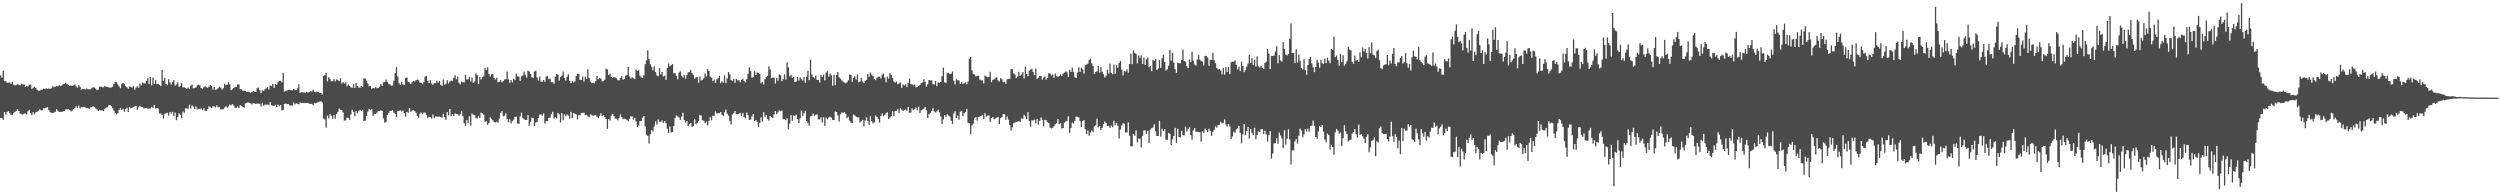 <?xml version="1.0" encoding="UTF-8"?>
<svg xmlns="http://www.w3.org/2000/svg" width="1920" height="150">
  <path d="M0 57.947h1v32.534H0zM1 59.683h1v30.868H1zM2 54.290h1v37.756H2zM3 62.257h1v23.752H3zM4 62.439h1v25.531H4zM5 63.616h1v22.346H5zM6 63.454h1v21.896H6zM7 63.269h1v23.629H7zM8 64.393h1v23.762H8zM9 62.860h1v25.462H9zM10 65.038h1v21.624H10zM11 65.649h1v20.258H11zM12 65.152h1v19.866H12zM13 64.683h1v19.149H13zM14 65.124h1v20.122H14zM15 65.410h1v21.882H15zM16 64.292h1v23.174H16zM17 64.818h1v23.256H17zM18 64.869h1v22.418H18zM19 66.710h1v20.400H19zM20 66.124h1v21.723H20zM21 66.410h1v19.049H21zM22 65.043h1v19.405H22zM23 64.990h1v21.874H23zM24 68.264h1v20.216H24zM25 67.317h1v18.873H25zM26 66.663h1v21.202H26zM27 67.481h1v18.837H27zM28 68.969h1v16.883H28zM29 69.612h1v15.360H29zM30 69.618h1v14.394H30zM31 68.846h1v16.023H31zM32 68.856h1v15.749H32zM33 68.090h1v15.209H33zM34 68.386h1v14.755H34zM35 67.822h1v14.887H35zM36 68.361h1v14.029H36zM37 67.901h1v16.675H37zM38 68.240h1v17.923H38zM39 67.826h1v18.778H39zM40 66.244h1v20.569H40zM41 66.984h1v19.460H41zM42 66.522h1v19.265H42zM43 66.162h1v17.641H43zM44 66.330h1v18.854H44zM45 65.508h1v20.424H45zM46 65.945h1v19.986H46zM47 65.587h1v20.357H47zM48 64.587h1v20.849H48zM49 64.245h1v21.009H49zM50 63.559h1v20.512H50zM51 64.578h1v19.363H51zM52 65.351h1v18.337H52zM53 65.974h1v18.348H53zM54 65.693h1v19.875H54zM55 66.051h1v18.831H55zM56 65.592h1v18.144H56zM57 64.879h1v18.262H57zM58 66.280h1v15.299H58zM59 67.422h1v15.410H59zM60 65.320h1v15.820H60zM61 66.718h1v16.513H61zM62 68.890h1v13.382H62zM63 68.188h1v14.219H63zM64 68.290h1v13.752H64zM65 68.748h1v13.859H65zM66 67.862h1v15.119H66zM67 68.590h1v14.322H67zM68 68.555h1v15.154H68zM69 68.658h1v13.872H69zM70 67.777h1v14.395H70zM71 66.875h1v14.711H71zM72 67.330h1v14.879H72zM73 68.104h1v15.149H73zM74 69.254h1v14.793H74zM75 68.760h1v16.514H75zM76 66.570h1v17.803H76zM77 66.424h1v18.404H77zM78 67.023h1v17.659H78zM79 66.953h1v18.333H79zM80 65.905h1v17.688H80zM81 66.697h1v16.050H81zM82 66.724h1v15.613H82zM83 67.020h1v13.980H83zM84 67.401h1v13.230H84zM85 67.118h1v14.422H85zM86 66.606h1v16.580H86zM87 64.517h1v20.481H87zM88 62.897h1v23.932H88zM89 63.048h1v24.679H89zM90 64.896h1v22.106H90zM91 66.330h1v18.162H91zM92 67.805h1v14.936H92zM93 64.588h1v19.859H93zM94 63.745h1v19.723H94zM95 64.709h1v21.096H95zM96 66.192h1v17.509H96zM97 67.081h1v15.625H97zM98 68.124h1v17.873H98zM99 66.378h1v15.797H99zM100 66.862h1v16.297H100zM101 67.304h1v15.367H101zM102 66.103h1v15.965H102zM103 68.812h1v12.978H103zM104 67.388h1v13.893H104zM105 66.197h1v18.197H105zM106 67.386h1v15.038H106zM107 64.159h1v17.090H107zM108 65.534h1v16.801H108zM109 63.321h1v18.893H109zM110 64.057h1v19.424H110zM111 64.089h1v19.029H111zM112 62.153h1v20.858H112zM113 60.073h1v23.394H113zM114 64.598h1v18.851H114zM115 59.149h1v24.116H115zM116 65.604h1v16.430H116zM117 59.595h1v23.397H117zM118 64.469h1v16.121H118zM119 61.666h1v21.762H119zM120 64.638h1v18.398H120zM121 64.493h1v18.906H121zM122 65.137h1v21.986H122zM123 66.068h1v21.018H123zM124 53.636h1v34.655H124zM125 62.057h1v28.911H125zM126 59.798h1v27.613H126zM127 64.529h1v22.347H127zM128 65.413h1v21.214H128zM129 60.864h1v28.045H129zM130 63.295h1v22.723H130zM131 64.955h1v22.282H131zM132 62.956h1v22.883H132zM133 61.600h1v27.586H133zM134 65.754h1v20.792H134zM135 64.813h1v27.494H135zM136 63.206h1v26.658H136zM137 66.665h1v20.346H137zM138 65.972h1v22.133H138zM139 63.883h1v26.926H139zM140 67.059h1v18.488H140zM141 67.053h1v19.555H141zM142 67.509h1v15.716H142zM143 68.202h1v15.048H143zM144 67.309h1v16.134H144zM145 68.226h1v12.218H145zM146 65.841h1v17.505H146zM147 64.889h1v16.021H147zM148 67.870h1v14.076H148zM149 67.653h1v16.006H149zM150 67.130h1v14.587H150zM151 65.659h1v18.487H151zM152 65.022h1v18.507H152zM153 65.520h1v18.332H153zM154 67.616h1v15.656H154zM155 68.236h1v16.442H155zM156 66.974h1v16.209H156zM157 66.136h1v18.843H157zM158 67.036h1v18.127H158zM159 67.408h1v16.397H159zM160 66.503h1v15.106H160zM161 65.291h1v17.039H161zM162 65.963h1v17.033H162zM163 68.788h1v12.939H163zM164 66.823h1v14.795H164zM165 68.954h1v13.513H165zM166 68.641h1v12.232H166zM167 67.760h1v14.683H167zM168 66.723h1v15.516H168zM169 67.261h1v16.712H169zM170 68.769h1v15.234H170zM171 67.774h1v16.153H171zM172 64.342h1v18.273H172zM173 65.500h1v16.185H173zM174 64.922h1v17.699H174zM175 63.165h1v18.575H175zM176 64.941h1v15.267H176zM177 69.257h1v11.675H177zM178 68.586h1v11.343H178zM179 67.593h1v13.523H179zM180 66.762h1v15.987H180zM181 66.668h1v16.228H181zM182 64.888h1v16.876H182zM183 64.839h1v18.096H183zM184 68.396h1v12.347H184zM185 68.594h1v12.738H185zM186 69.630h1v12.552H186zM187 69.686h1v12.898H187zM188 69.926h1v9.541H188zM189 70.549h1v8.516H189zM190 70.337h1v8.170H190zM191 70.797h1v8.255H191zM192 71.181h1v8.209H192zM193 70.726h1v9.561H193zM194 69.878h1v9.312H194zM195 70.401h1v9.071H195zM196 70.661h1v9.184H196zM197 67.811h1v11.680H197zM198 67.208h1v12.297H198zM199 69.201h1v10.495H199zM200 71.583h1v10.180H200zM201 69.383h1v9.592H201zM202 69.933h1v11.379H202zM203 68.560h1v11.698H203zM204 67.732h1v12.640H204zM205 66.979h1v13.283H205zM206 68.758h1v11.919H206zM207 65.668h1v12.765H207zM208 66.170h1v14.585H208zM209 64.525h1v16.650H209zM210 67.486h1v13.934H210zM211 64.503h1v15.956H211zM212 65.095h1v17.137H212zM213 63.104h1v17.198H213zM214 62.021h1v19.607H214zM215 62.061h1v18.480H215zM216 63.277h1v21.550H216zM217 55.912h1v28.518H217zM218 70.357h1v9.498H218zM219 69.848h1v9.551H219zM220 69.453h1v10.605H220zM221 69.099h1v10.787H221zM222 69.142h1v11.837H222zM223 69.270h1v11.859H223zM224 69.333h1v11.699H224zM225 68.348h1v10.334H225zM226 68.922h1v11.278H226zM227 69.164h1v10.114H227zM228 67.840h1v11.944H228zM229 64.720h1v15.383H229zM230 71.269h1v7.414H230zM231 70.744h1v8.365H231zM232 70.899h1v8.033H232zM233 71.024h1v8.277H233zM234 71.291h1v7.749H234zM235 70.482h1v8.561H235zM236 71.149h1v7.908H236zM237 70.740h1v8.915H237zM238 70.049h1v9.752H238zM239 70.289h1v9.411H239zM240 68.866h1v11.925H240zM241 70.532h1v8.571H241zM242 70.863h1v8.481H242zM243 70.387h1v8.499H243zM244 70.682h1v7.607H244zM245 71.387h1v6.614H245zM246 71.457h1v6.245H246zM247 72.561h1v6.099H247zM248 58.406h1v32.570H248zM249 57.706h1v34.120H249zM250 55.895h1v42.091H250zM251 62.490h1v26.326H251zM252 59.322h1v31.599H252zM253 60.768h1v26.825H253zM254 62.343h1v26.621H254zM255 62.382h1v28.863H255zM256 60.780h1v27.594H256zM257 62.526h1v28.619H257zM258 60.959h1v26.581H258zM259 61.549h1v24.439H259zM260 62.378h1v21.027H260zM261 60.149h1v24.195H261zM262 64.154h1v20.329H262zM263 63.053h1v23.395H263zM264 64.094h1v28.593H264zM265 63.241h1v29.197H265zM266 66.230h1v24.200H266zM267 64.859h1v25.639H267zM268 65.941h1v26.094H268zM269 67.016h1v20.887H269zM270 67.480h1v16.776H270zM271 64.607h1v21.283H271zM272 67.660h1v21.545H272zM273 63.725h1v21.695H273zM274 66.023h1v21.079H274zM275 67.229h1v18.295H275zM276 67.387h1v17.107H276zM277 66.025h1v19.213H277zM278 66.859h1v17.408H278zM279 60.261h1v32.671H279zM280 60.258h1v32.508H280zM281 61.863h1v27.240H281zM282 64.016h1v21.754H282zM283 66.312h1v17.456H283zM284 66.026h1v18.321H284zM285 68.268h1v15.564H285zM286 67.582h1v21.432H286zM287 67.791h1v19.508H287zM288 66.942h1v20.605H288zM289 67.779h1v18.735H289zM290 67.569h1v17.847H290zM291 66.546h1v18.820H291zM292 64.535h1v20.186H292zM293 65.984h1v19.197H293zM294 63.269h1v27.631H294zM295 62.935h1v31.255H295zM296 61.046h1v32.619H296zM297 62.799h1v25.402H297zM298 64.302h1v22.247H298zM299 64.804h1v20.430H299zM300 65.883h1v19.189H300zM301 65.686h1v18.910H301zM302 61.992h1v24.498H302zM303 56.122h1v31.270H303zM304 51.612h1v38.181H304zM305 58.641h1v26.706H305zM306 63.877h1v21.246H306zM307 65.101h1v19.659H307zM308 62.788h1v22.916H308zM309 64.769h1v20.200H309zM310 65.226h1v21.610H310zM311 59.888h1v29.735H311zM312 59.517h1v26.396H312zM313 62.802h1v23.780H313zM314 63.316h1v19.706H314zM315 64.619h1v21.358H315zM316 63.191h1v21.800H316zM317 62.112h1v22.517H317zM318 62.509h1v22.882H318zM319 61.624h1v24.939H319zM320 61.064h1v27.989H320zM321 61.630h1v28.898H321zM322 63.364h1v24.003H322zM323 63.673h1v22.758H323zM324 64.659h1v23.097H324zM325 63.129h1v23.282H325zM326 58.862h1v27.679H326zM327 58.327h1v29.860H327zM328 62.009h1v28.710H328zM329 63.811h1v25.929H329zM330 61.440h1v28.479H330zM331 64.034h1v27.126H331zM332 65.098h1v22.839H332zM333 63.979h1v26.753H333zM334 63.905h1v25.600H334zM335 61.889h1v27.640H335zM336 63.505h1v26.110H336zM337 62.095h1v27.463H337zM338 65.153h1v24.828H338zM339 65.905h1v24.452H339zM340 61.102h1v26.278H340zM341 65.041h1v24.911H341zM342 64.249h1v27.825H342zM343 61.538h1v24.568H343zM344 64.026h1v24.570H344zM345 62.590h1v21.109H345zM346 61.937h1v27.409H346zM347 62.245h1v25.410H347zM348 59.820h1v29.254H348zM349 57.793h1v29.206H349zM350 60.936h1v26.637H350zM351 58.811h1v29.038H351zM352 63.607h1v25.403H352zM353 64.798h1v22.965H353zM354 62.641h1v22.509H354zM355 63.154h1v26.167H355zM356 63.312h1v31.308H356zM357 57.393h1v39.250H357zM358 61.054h1v30.988H358zM359 60.984h1v33.463H359zM360 59.080h1v30.220H360zM361 62.615h1v33.854H361zM362 59.527h1v27.656H362zM363 63.561h1v24.611H363zM364 62.661h1v25.781H364zM365 56.468h1v34.303H365zM366 57.718h1v33.168H366zM367 64.436h1v24.468H367zM368 59.091h1v31.567H368zM369 61.028h1v25.461H369zM370 59.241h1v27.847H370zM371 58.635h1v29.460H371zM372 52.010h1v41.599H372zM373 53.814h1v39.203H373zM374 51.689h1v44.129H374zM375 56.802h1v37.700H375zM376 58.770h1v31.354H376zM377 57.168h1v34.037H377zM378 56.819h1v35.595H378zM379 59.850h1v33.945H379zM380 61.069h1v32.965H380zM381 59.733h1v33.718H381zM382 63.178h1v31.088H382zM383 62.734h1v28.295H383zM384 61.573h1v25.133H384zM385 63.211h1v22.104H385zM386 62.285h1v27.058H386zM387 61.026h1v27.832H387zM388 60.833h1v26.199H388zM389 54.929h1v36.512H389zM390 60.969h1v33.011H390zM391 63.592h1v28.034H391zM392 61.508h1v33.279H392zM393 63.300h1v29.731H393zM394 60.537h1v31.361H394zM395 61.553h1v28.284H395zM396 56.567h1v32.918H396zM397 58.574h1v36.275H397zM398 58.904h1v36.244H398zM399 62.089h1v27.367H399zM400 58.593h1v27.878H400zM401 57.956h1v32.528H401zM402 54.937h1v36.626H402zM403 57.393h1v34.806H403zM404 59.585h1v32.519H404zM405 54.329h1v34.070H405zM406 54.887h1v41.682H406zM407 56.827h1v36.727H407zM408 59.345h1v31.001H408zM409 59.756h1v31.042H409zM410 54.911h1v41.910H410zM411 54.320h1v39.886H411zM412 59.384h1v34.189H412zM413 61.800h1v28.846H413zM414 58.720h1v29.323H414zM415 62.611h1v25.235H415zM416 62.833h1v25.987H416zM417 61.418h1v25.788H417zM418 62.799h1v32.169H418zM419 58.747h1v34.306H419zM420 58.489h1v34.470H420zM421 60.825h1v29.808H421zM422 60.390h1v29.870H422zM423 63.080h1v24.645H423zM424 63.196h1v22.662H424zM425 64.297h1v26.733H425zM426 58.911h1v31.117H426zM427 56.868h1v34.030H427zM428 57.375h1v29.317H428zM429 61.881h1v25.901H429zM430 59.196h1v34.770H430zM431 58.087h1v28.859H431zM432 54.958h1v37.355H432zM433 59.874h1v27.927H433zM434 61.885h1v27.300H434zM435 58.911h1v29.011H435zM436 57.047h1v31.711H436zM437 62.037h1v29.122H437zM438 63.862h1v22.052H438zM439 62.360h1v28.156H439zM440 63.305h1v23.446H440zM441 62.587h1v24.814H441zM442 58.467h1v29.369H442zM443 56.683h1v35.040H443zM444 56.566h1v31.775H444zM445 61.327h1v27.378H445zM446 61.508h1v25.148H446zM447 58.765h1v28.176H447zM448 62.629h1v23.866H448zM449 58.943h1v29.502H449zM450 60.514h1v27.711H450zM451 53.157h1v36.214H451zM452 59.811h1v30.372H452zM453 62.717h1v25.035H453zM454 63.852h1v24.412H454zM455 63.679h1v25.302H455zM456 64.118h1v24.451H456zM457 62.404h1v25.906H457zM458 58.328h1v31.498H458zM459 60.889h1v29.910H459zM460 59.841h1v29.322H460zM461 60.447h1v26.503H461zM462 62.643h1v26.521H462zM463 62.187h1v26.149H463zM464 61.112h1v28.633H464zM465 52.730h1v38.712H465zM466 53.333h1v45.627H466zM467 57.725h1v33.729H467zM468 56.614h1v36.018H468zM469 58.947h1v29.845H469zM470 59.839h1v27.502H470zM471 59.204h1v29.822H471zM472 59.542h1v31.550H472zM473 60.169h1v31.055H473zM474 61.648h1v30.835H474zM475 61.686h1v28.777H475zM476 59.911h1v27.896H476zM477 58.429h1v31.358H477zM478 61.215h1v30.270H478zM479 60.719h1v30.401H479zM480 58.151h1v33.133H480zM481 57.657h1v34.613H481zM482 51.395h1v41.684H482zM483 58.621h1v32.635H483zM484 60.277h1v29.135H484zM485 59.301h1v30.086H485zM486 60.042h1v31.838H486zM487 60.785h1v29.672H487zM488 53.417h1v39.846H488zM489 54.445h1v43.047H489zM490 53.893h1v42.493H490zM491 57.984h1v35.040H491zM492 59.415h1v33.577H492zM493 59.924h1v30.463H493zM494 57.902h1v31.255H494zM495 49.253h1v47.878H495zM496 46.281h1v57.091H496zM497 38.561h1v65.768H497zM498 45.259h1v64.994H498zM499 49.298h1v53.882H499zM500 51.290h1v48.637H500zM501 54.049h1v47.023H501zM502 50.911h1v46.231H502zM503 55.361h1v37.853H503zM504 57.927h1v37.707H504zM505 58.512h1v33.164H505zM506 52.272h1v41.176H506zM507 57.141h1v36.475H507zM508 55.145h1v37.333H508zM509 58.802h1v35.584H509zM510 58.166h1v34.757H510zM511 61.316h1v33.412H511zM512 52.188h1v46.621H512zM513 48.808h1v53.345H513zM514 50.914h1v46.195H514zM515 50.039h1v51.701H515zM516 49.224h1v52.095H516zM517 56.271h1v40.522H517zM518 56.204h1v34.561H518zM519 58.373h1v30.312H519zM520 60.874h1v28.586H520zM521 55.767h1v34.467H521zM522 54.816h1v37.410H522zM523 58.171h1v31.466H523zM524 59.512h1v27.061H524zM525 57.439h1v34.844H525zM526 60.435h1v33.795H526zM527 57.692h1v35.193H527zM528 55.610h1v41.206H528zM529 55.407h1v40.075H529zM530 53.833h1v40.645H530zM531 56.007h1v41.442H531zM532 57.522h1v39.384H532zM533 60.537h1v30.897H533zM534 59.474h1v35.971H534zM535 59.037h1v35.454H535zM536 63.487h1v29.334H536zM537 58.766h1v29.489H537zM538 61.888h1v26.886H538zM539 61.359h1v30.931H539zM540 60.204h1v32.528H540zM541 56.408h1v38.145H541zM542 58.740h1v34.717H542zM543 53.141h1v43.199H543zM544 54.401h1v38.383H544zM545 58.890h1v31.043H545zM546 59.705h1v32.727H546zM547 62.285h1v26.514H547zM548 61.073h1v27.879H548zM549 63.708h1v21.840H549zM550 60.965h1v26.158H550zM551 60.038h1v26.934H551zM552 58.192h1v28.785H552zM553 63.911h1v22.117H553zM554 62.405h1v25.672H554zM555 63.377h1v25.627H555zM556 57.839h1v28.402H556zM557 63.911h1v20.198H557zM558 60.281h1v27.017H558zM559 55.368h1v33.509H559zM560 57.125h1v35.634H560zM561 61.524h1v34.118H561zM562 62.247h1v25.691H562zM563 60.618h1v26.309H563zM564 63.608h1v21.637H564zM565 60.602h1v27.050H565zM566 61.778h1v25.971H566zM567 61.549h1v25.913H567zM568 63.143h1v23.477H568zM569 61.313h1v27.719H569zM570 60.453h1v26.257H570zM571 62.177h1v27.679H571zM572 63.285h1v27.558H572zM573 60.759h1v25.671H573zM574 56.769h1v31.720H574zM575 51.658h1v40.381H575zM576 54.591h1v37.328H576zM577 59.691h1v29.699H577zM578 59.231h1v28.357H578zM579 54.672h1v38.276H579zM580 57.674h1v34.535H580zM581 55.493h1v38.057H581zM582 56.014h1v41.490H582zM583 56.767h1v37.659H583zM584 64.018h1v26.130H584zM585 62.874h1v30.601H585zM586 64.851h1v21.368H586zM587 60.783h1v28.931H587zM588 59.128h1v29.303H588zM589 58.159h1v33.239H589zM590 50.966h1v41.712H590zM591 53.359h1v35.732H591zM592 60.058h1v29.970H592zM593 59.502h1v31.258H593zM594 59.713h1v28.171H594zM595 64.174h1v21.054H595zM596 59.806h1v27.850H596zM597 61.989h1v24.257H597zM598 57.221h1v27.632H598zM599 57.802h1v27.603H599zM600 62.365h1v22.451H600zM601 60.833h1v30.716H601zM602 57.088h1v34.367H602zM603 61.055h1v31.333H603zM604 47.951h1v42.891H604zM605 51.776h1v47.540H605zM606 58.605h1v36.419H606zM607 57.469h1v30.933H607zM608 59.904h1v32.843H608zM609 59.194h1v29.474H609zM610 62.951h1v26.163H610zM611 62.553h1v25.536H611zM612 58.958h1v32.535H612zM613 61.948h1v32.563H613zM614 59.450h1v31.515H614zM615 60.824h1v24.071H615zM616 61.959h1v27.100H616zM617 59.163h1v27.786H617zM618 63.685h1v21.443H618zM619 58.935h1v34.146H619zM620 54.466h1v39.955H620zM621 61.536h1v34.943H621zM622 45.858h1v43.570H622zM623 57.179h1v31.831H623zM624 59.077h1v28.134H624zM625 60.058h1v28.888H625zM626 58.099h1v30.061H626zM627 61.363h1v26.430H627zM628 61.387h1v30.190H628zM629 63.379h1v28.383H629zM630 57.620h1v32.464H630zM631 59.155h1v34.941H631zM632 57.286h1v32.817H632zM633 61.724h1v34.949H633zM634 55.823h1v34.477H634zM635 54.561h1v37.064H635zM636 58.861h1v31.466H636zM637 56.467h1v33.101H637zM638 57.901h1v32.465H638zM639 65.719h1v26.321H639zM640 57.417h1v34.886H640zM641 65.363h1v20.173H641zM642 57.574h1v28.470H642zM643 55.372h1v33.320H643zM644 59.393h1v34.008H644zM645 60.406h1v27.348H645zM646 61.800h1v24.493H646zM647 62.568h1v24.249H647zM648 63.448h1v22.683H648zM649 63.924h1v23.484H649zM650 63.158h1v27.671H650zM651 61.611h1v28.033H651zM652 57.214h1v35.387H652zM653 57.452h1v36.683H653zM654 62.766h1v31.710H654zM655 59.835h1v28.063H655zM656 58.525h1v30.156H656zM657 61.122h1v28.537H657zM658 57.220h1v32.840H658zM659 63.184h1v26.990H659zM660 62.644h1v31.336H660zM661 59.804h1v33.260H661zM662 62.575h1v29.378H662zM663 63.687h1v33.316H663zM664 62.186h1v30.332H664zM665 61.267h1v28.795H665zM666 56.782h1v36.028H666zM667 58.989h1v36.970H667zM668 55.704h1v33.607H668zM669 57.365h1v35.676H669zM670 58.420h1v36.301H670zM671 60.776h1v33.202H671zM672 61.607h1v27.081H672zM673 59.695h1v30.181H673zM674 58.911h1v32.269H674zM675 58.791h1v35.394H675zM676 60.242h1v28.947H676zM677 57.410h1v29.692H677zM678 56.466h1v32.841H678zM679 59.633h1v28.751H679zM680 63.222h1v23.654H680zM681 58.874h1v27.404H681zM682 60.387h1v31.040H682zM683 56.196h1v34.035H683zM684 57.458h1v31.649H684zM685 59.861h1v25.572H685zM686 62.534h1v26.737H686zM687 63.476h1v21.885H687zM688 62.621h1v22.463H688zM689 64.740h1v19.146H689zM690 64.056h1v22.794H690zM691 63.307h1v19.844H691zM692 67.441h1v16.777H692zM693 64.811h1v20.396H693zM694 65.596h1v19.085H694zM695 64.740h1v19.351H695zM696 66.724h1v18.336H696zM697 63.648h1v18.509H697zM698 60.288h1v26.345H698zM699 64.391h1v22.100H699zM700 64.994h1v18.180H700zM701 65.463h1v19.130H701zM702 65.076h1v18.794H702zM703 67.074h1v15.441H703zM704 66.800h1v17.976H704zM705 66.104h1v15.822H705zM706 65.259h1v21.590H706zM707 63.682h1v21.042H707zM708 63.341h1v20.786H708zM709 60.824h1v22.582H709zM710 62.843h1v19.337H710zM711 66.502h1v18.199H711zM712 64.730h1v26.046H712zM713 61.383h1v26.345H713zM714 61.907h1v24.804H714zM715 61.658h1v23.635H715zM716 64.603h1v18.509H716zM717 64.911h1v20.716H717zM718 62.191h1v24.168H718zM719 66.219h1v19.379H719zM720 63.290h1v21.046H720zM721 63.767h1v22.547H721zM722 62.921h1v26.458H722zM723 58.504h1v36.758H723zM724 51.967h1v39.735H724zM725 63.282h1v25.093H725zM726 63.608h1v26.037H726zM727 56.372h1v31.431H727zM728 55.984h1v32.720H728zM729 56.897h1v32.699H729zM730 56.572h1v36.157H730zM731 54.889h1v40.273H731zM732 61.877h1v25.299H732zM733 64.778h1v20.611H733zM734 60.885h1v29.815H734zM735 61.666h1v27.121H735zM736 61.724h1v30.203H736zM737 64.417h1v21.341H737zM738 62.840h1v22.205H738zM739 64.391h1v24.787H739zM740 63.902h1v23.164H740zM741 63.222h1v22.860H741zM742 64.690h1v19.060H742zM743 62.555h1v31.843H743zM744 45.021h1v49.624H744zM745 43.704h1v59.394H745zM746 53.948h1v42.296H746zM747 56.795h1v38.205H747zM748 57.298h1v33.477H748zM749 58.792h1v31.090H749zM750 58.319h1v34.291H750zM751 58.118h1v31.691H751zM752 61.047h1v28.484H752zM753 61.745h1v27.464H753zM754 61.638h1v26.553H754zM755 64.106h1v27.436H755zM756 58.057h1v28.820H756zM757 58.895h1v30.588H757zM758 59.417h1v29.408H758zM759 59.121h1v29.514H759zM760 55.080h1v38.525H760zM761 63.116h1v27.565H761zM762 61.377h1v28.533H762zM763 60.841h1v30.693H763zM764 60.131h1v30.959H764zM765 59.274h1v31.104H765zM766 61.783h1v28.037H766zM767 62.603h1v32.696H767zM768 60.041h1v30.756H768zM769 60.915h1v29.074H769zM770 63.133h1v24.517H770zM771 62.665h1v25.024H771zM772 64.261h1v27.700H772zM773 60.943h1v28.492H773zM774 60.626h1v31.353H774zM775 60.480h1v35.599H775zM776 53.122h1v47.104H776zM777 53.182h1v44.677H777zM778 56.383h1v38.236H778zM779 57.197h1v36.984H779zM780 60.001h1v33.592H780zM781 58.755h1v34.686H781zM782 55.124h1v37.835H782zM783 58.221h1v35.410H783zM784 57.236h1v33.588H784zM785 55.402h1v35.872H785zM786 60.259h1v27.978H786zM787 51.290h1v38.123H787zM788 56.896h1v34.647H788zM789 58.528h1v27.657H789zM790 54.200h1v38.776H790zM791 53.560h1v43.753H791zM792 52.755h1v39.664H792zM793 55.181h1v37.301H793zM794 57.722h1v34.202H794zM795 52.619h1v42.217H795zM796 60.524h1v30.914H796zM797 59.603h1v36.142H797zM798 58.295h1v34.496H798zM799 58.477h1v31.758H799zM800 61.205h1v30.817H800zM801 59.609h1v37.489H801zM802 58.753h1v33.299H802zM803 61.261h1v31.080H803zM804 59.855h1v34.015H804zM805 56.171h1v38.399H805zM806 56.592h1v41.386H806zM807 57.947h1v40.726H807zM808 57.279h1v40.892H808zM809 59.796h1v37.075H809zM810 56.455h1v39.030H810zM811 58.578h1v36.076H811zM812 58.986h1v32.516H812zM813 58.432h1v36.945H813zM814 56.994h1v37.592H814zM815 58.383h1v40.376H815zM816 56.546h1v41.742H816zM817 55.745h1v38.403H817zM818 54.796h1v38.494H818zM819 55.536h1v37.269H819zM820 59.185h1v30.124H820zM821 53.659h1v48.288H821zM822 55.227h1v42.987H822zM823 51.951h1v42.166H823zM824 55.412h1v39.486H824zM825 59.313h1v33.468H825zM826 59.905h1v29.625H826zM827 55.632h1v34.066H827zM828 51.635h1v38.600H828zM829 55.313h1v37.708H829zM830 52.046h1v45.488H830zM831 53.192h1v39.739H831zM832 56.590h1v35.681H832zM833 50.096h1v49.194H833zM834 49.628h1v53.273H834zM835 48.882h1v51.364H835zM836 45.979h1v58.290H836zM837 45.174h1v56.631H837zM838 48.636h1v51.554H838zM839 50.633h1v50.850H839zM840 56.899h1v40.146H840zM841 55.397h1v40.937H841zM842 54.609h1v36.582H842zM843 50.566h1v47.371H843zM844 55.758h1v40.952H844zM845 51.360h1v48.514H845zM846 55.059h1v43.215H846zM847 56.934h1v38.248H847zM848 59.476h1v33.867H848zM849 58.157h1v36.371H849zM850 53.543h1v43.224H850zM851 56.550h1v40.033H851zM852 48.797h1v49.487H852zM853 55.996h1v40.498H853zM854 57.009h1v40.683H854zM855 49.537h1v43.251H855zM856 56.668h1v39.596H856zM857 50.155h1v44.322H857zM858 52.095h1v44.504H858zM859 48.398h1v58.014H859zM860 46.821h1v52.786H860zM861 53.462h1v42.892H861zM862 57.885h1v36.801H862zM863 54.417h1v40.752H863zM864 54.965h1v46.738H864zM865 53.223h1v48.523H865zM866 55.785h1v38.236H866zM867 49.174h1v54.950H867zM868 41.168h1v71.251H868zM869 49.323h1v62.996H869zM870 38.640h1v64.333H870zM871 40.572h1v63.657H871zM872 41.508h1v58.698H872zM873 48.709h1v60.671H873zM874 42.634h1v63.708H874zM875 44.605h1v61.941H875zM876 42.474h1v70.838H876zM877 49.086h1v55.239H877zM878 44.259h1v55.972H878zM879 49.926h1v50.108H879zM880 45.492h1v57.496H880zM881 44.171h1v56.320H881zM882 51.667h1v58.085H882zM883 50.686h1v48.897H883zM884 54.687h1v43.837H884zM885 46.001h1v51.893H885zM886 46.713h1v48.748H886zM887 45.361h1v55.403H887zM888 53.722h1v50.711H888zM889 52.571h1v51.918H889zM890 46.074h1v46.728H890zM891 52.136h1v52.763H891zM892 44.783h1v54.108H892zM893 42.012h1v58.589H893zM894 47.516h1v51.580H894zM895 54.127h1v53.198H895zM896 53.204h1v54.179H896zM897 50.403h1v51.631H897zM898 38.380h1v64.425H898zM899 46.642h1v64.837H899zM900 40.601h1v66.430H900zM901 48.063h1v56.368H901zM902 53.192h1v45.020H902zM903 55.991h1v53.724H903zM904 48.182h1v50.692H904zM905 48.546h1v56.656H905zM906 48.613h1v56.951H906zM907 46.122h1v54.372H907zM908 38.135h1v65.535H908zM909 46.873h1v57.086H909zM910 47.378h1v49.925H910zM911 50.854h1v50.164H911zM912 52.345h1v46.638H912zM913 45.667h1v52.173H913zM914 47.810h1v55.920H914zM915 39.694h1v67.564H915zM916 46.601h1v53.565H916zM917 49.498h1v48.889H917zM918 50.399h1v50.747H918zM919 45.720h1v55.467H919zM920 42.017h1v59.369H920zM921 45.760h1v55.727H921zM922 46.922h1v61.870H922zM923 47.344h1v53.596H923zM924 50.294h1v51.633H924zM925 43.033h1v55.716H925zM926 42.818h1v57.056H926zM927 44.146h1v57.287H927zM928 50.472h1v48.349H928zM929 45.978h1v54.557H929zM930 45.940h1v58.321H930zM931 40.677h1v60.641H931zM932 46.178h1v53.440H932zM933 48.578h1v48.537H933zM934 52.087h1v45.901H934zM935 53.400h1v42.610H935zM936 53.007h1v42.714H936zM937 54.067h1v39.478H937zM938 57.131h1v37.579H938zM939 52.124h1v42.211H939zM940 57.281h1v34.435H940zM941 51.529h1v44.160H941zM942 55.243h1v41.861H942zM943 51.390h1v43.817H943zM944 56.767h1v40.331H944zM945 47.803h1v58.891H945zM946 47.362h1v57.449H946zM947 47.405h1v53.676H947zM948 46.405h1v55.704H948zM949 49.758h1v49.683H949zM950 53.326h1v45.291H950zM951 51.230h1v45.515H951zM952 54.565h1v47.412H952zM953 47.309h1v62.828H953zM954 50.576h1v52.653H954zM955 55.458h1v39.888H955zM956 53.786h1v50.092H956zM957 51.101h1v49.497H957zM958 48.810h1v48.725H958zM959 42.198h1v64.279H959zM960 48.266h1v50.688H960zM961 44.665h1v57.257H961zM962 49.893h1v53.963H962zM963 45.901h1v52.256H963zM964 51.123h1v55.838H964zM965 43.337h1v60.442H965zM966 50.954h1v50.003H966zM967 51.738h1v49.657H967zM968 50.690h1v48.662H968zM969 52.046h1v46.965H969zM970 53.100h1v49.925H970zM971 48.283h1v52.080H971zM972 47.382h1v55.900H972zM973 37.689h1v70.952H973zM974 41.271h1v62.471H974zM975 53.029h1v47.620H975zM976 42.915h1v79.017H976zM977 43.005h1v74.952H977zM978 42.691h1v67.562H978zM979 39.464h1v70.381H979zM980 35.459h1v70.790H980zM981 48.598h1v61.839H981zM982 42.310h1v59.532H982zM983 46.378h1v57.607H983zM984 47.313h1v59.076H984zM985 32.304h1v81.481H985zM986 37.510h1v62.464H986zM987 41.892h1v69.194H987zM988 42.526h1v64.041H988zM989 41.349h1v58.011H989zM990 29.734h1v77.357H990zM991 17.972h1v108.344H991zM992 40.721h1v74.834H992zM993 40.701h1v74.702H993zM994 48.423h1v60.113H994zM995 37.811h1v69.044H995zM996 48.021h1v62.280H996zM997 41.884h1v62.350H997zM998 46.727h1v52.007H998zM999 52.275h1v47.900H999zM1000 53.298h1v52.101H1000zM1001 45.521h1v57.577H1001zM1002 53.843h1v45.309H1002zM1003 57.381h1v43.671H1003zM1004 49.905h1v48.882H1004zM1005 45.260h1v55.796H1005zM1006 43.679h1v53.231H1006zM1007 48.697h1v47.806H1007zM1008 51.716h1v40.856H1008zM1009 55.393h1v41.256H1009zM1010 51.437h1v53.825H1010zM1011 45.929h1v60.626H1011zM1012 48.115h1v52.877H1012zM1013 51.981h1v44.917H1013zM1014 46.014h1v51.598H1014zM1015 48.540h1v47.444H1015zM1016 49.073h1v52.069H1016zM1017 44.992h1v62.274H1017zM1018 48.502h1v60.829H1018zM1019 44.359h1v58.204H1019zM1020 46.545h1v57.099H1020zM1021 48.559h1v66.410H1021zM1022 37.585h1v73.476H1022zM1023 38.292h1v74.658H1023zM1024 28.135h1v90.663H1024zM1025 43.813h1v57.820H1025zM1026 42.618h1v56.328H1026zM1027 46.143h1v54.218H1027zM1028 50.440h1v52.239H1028zM1029 41.496h1v60.218H1029zM1030 47.707h1v64.364H1030zM1031 42.434h1v63.678H1031zM1032 50.504h1v45.643H1032zM1033 48.950h1v51.937H1033zM1034 46.956h1v56.028H1034zM1035 36.204h1v72.446H1035zM1036 38.036h1v69.661H1036zM1037 38.695h1v68.595H1037zM1038 47.471h1v55.016H1038zM1039 48.988h1v52.367H1039zM1040 42.677h1v56.509H1040zM1041 46.568h1v56.596H1041zM1042 46.018h1v59.674H1042zM1043 47.630h1v48.091H1043zM1044 40.119h1v63.503H1044zM1045 43.967h1v58.944H1045zM1046 36.403h1v68.299H1046zM1047 39.588h1v66.969H1047zM1048 37.464h1v72.497H1048zM1049 40.725h1v64.357H1049zM1050 44.880h1v58.237H1050zM1051 36.133h1v80.871H1051zM1052 40.777h1v72.395H1052zM1053 32.601h1v75.636H1053zM1054 41.900h1v65.754H1054zM1055 42.499h1v62.970H1055zM1056 44.390h1v75.563H1056zM1057 39.280h1v69.230H1057zM1058 38.206h1v71.302H1058zM1059 46.257h1v52.226H1059zM1060 52.322h1v44.859H1060zM1061 53.188h1v48.841H1061zM1062 50.341h1v52.554H1062zM1063 49.672h1v53.176H1063zM1064 49.293h1v53.482H1064zM1065 42.221h1v64.573H1065zM1066 50.153h1v58.500H1066zM1067 46.527h1v58.325H1067zM1068 48.837h1v44.681H1068zM1069 41.383h1v63.236H1069zM1070 36.805h1v72.047H1070zM1071 49.214h1v53.888H1071zM1072 50.835h1v54.273H1072zM1073 47.925h1v65.904H1073zM1074 47.858h1v60.116H1074zM1075 44.475h1v73.946H1075zM1076 42.933h1v55.336H1076zM1077 48.786h1v59.662H1077zM1078 47.645h1v51.135H1078zM1079 40.761h1v59.611H1079zM1080 48.573h1v51.664H1080zM1081 51.947h1v43.451H1081zM1082 49.098h1v48.093H1082zM1083 54.194h1v41.809H1083zM1084 44.055h1v62.856H1084zM1085 38.826h1v68.776H1085zM1086 43.233h1v65.686H1086zM1087 43.718h1v55.052H1087zM1088 45.652h1v56.737H1088zM1089 36.115h1v70.868H1089zM1090 46.282h1v65.198H1090zM1091 47.607h1v51.563H1091zM1092 48.684h1v53.666H1092zM1093 50.030h1v55.014H1093zM1094 43.516h1v57.773H1094zM1095 42.388h1v65.674H1095zM1096 48.752h1v55.828H1096zM1097 48.996h1v56.631H1097zM1098 49.729h1v51.420H1098zM1099 50.510h1v47.580H1099zM1100 40.269h1v57.917H1100zM1101 50.351h1v43.764H1101zM1102 48.737h1v48.663H1102zM1103 51.185h1v45.400H1103zM1104 55.056h1v48.117H1104zM1105 52.555h1v46.072H1105zM1106 52.790h1v44.508H1106zM1107 57.292h1v38.216H1107zM1108 57.438h1v46.510H1108zM1109 45.369h1v56.956H1109zM1110 47.115h1v51.603H1110zM1111 47.010h1v53.749H1111zM1112 44.962h1v52.255H1112zM1113 51.670h1v45.799H1113zM1114 30.220h1v90.051H1114zM1115 28.168h1v92.628H1115zM1116 34.054h1v82.851H1116zM1117 23.520h1v92.962H1117zM1118 18.691h1v86.273H1118zM1119 28.260h1v92.296H1119zM1120 32.288h1v80.734H1120zM1121 31.331h1v96.361H1121zM1122 33.319h1v80.965H1122zM1123 38.657h1v77.786H1123zM1124 26.606h1v95.907H1124zM1125 24.641h1v92.907H1125zM1126 36.759h1v70.564H1126zM1127 40.349h1v69.485H1127zM1128 30.838h1v74.923H1128zM1129 38.860h1v64.352H1129zM1130 21.726h1v85.816H1130zM1131 46.859h1v59.216H1131zM1132 39.760h1v71.551H1132zM1133 42.356h1v75.301H1133zM1134 26.307h1v86.594H1134zM1135 23.761h1v90.835H1135zM1136 34.703h1v87.791H1136zM1137 40.707h1v76.766H1137zM1138 38.564h1v79.712H1138zM1139 49.112h1v68.494H1139zM1140 40.088h1v66.829H1140zM1141 41.998h1v74.014H1141zM1142 29.573h1v74.706H1142zM1143 33.927h1v70.293H1143zM1144 46.806h1v56.515H1144zM1145 39.977h1v78.465H1145zM1146 22.851h1v96.727H1146zM1147 30.562h1v96.440H1147zM1148 20.907h1v94.448H1148zM1149 38.293h1v78.443H1149zM1150 30.702h1v80.756H1150zM1151 40.875h1v67.119H1151zM1152 41.206h1v67.893H1152zM1153 41.268h1v67.823H1153zM1154 47.182h1v61.583H1154zM1155 43.786h1v64.304H1155zM1156 40.390h1v65.343H1156zM1157 31.654h1v83.277H1157zM1158 50.231h1v54.440H1158zM1159 42.191h1v67.218H1159zM1160 47.764h1v56.677H1160zM1161 46.366h1v56.015H1161zM1162 45.078h1v58.446H1162zM1163 37.047h1v74.754H1163zM1164 41.509h1v69.201H1164zM1165 52.410h1v60.433H1165zM1166 44.102h1v69.678H1166zM1167 43.032h1v66.805H1167zM1168 42.474h1v68.282H1168zM1169 49.159h1v69.044H1169zM1170 38.813h1v74.936H1170zM1171 38.709h1v78.932H1171zM1172 41.230h1v70.252H1172zM1173 37.157h1v86.381H1173zM1174 36.883h1v72.688H1174zM1175 39.536h1v66.342H1175zM1176 44.326h1v72.341H1176zM1177 38.783h1v69.544H1177zM1178 39.362h1v72.846H1178zM1179 43.325h1v61.925H1179zM1180 56.364h1v46.413H1180zM1181 54.887h1v38.093H1181zM1182 44.800h1v55.714H1182zM1183 54.322h1v41.279H1183zM1184 54.231h1v45.312H1184zM1185 49.020h1v51.193H1185zM1186 45.437h1v54.655H1186zM1187 48.067h1v50.180H1187zM1188 52.944h1v51.851H1188zM1189 56.428h1v36.690H1189zM1190 54.613h1v40.276H1190zM1191 53.269h1v40.872H1191zM1192 46.883h1v47.712H1192zM1193 46.117h1v56.499H1193zM1194 49.031h1v57.071H1194zM1195 47.550h1v53.359H1195zM1196 49.492h1v45.231H1196zM1197 56.342h1v34.989H1197zM1198 55.833h1v36.521H1198zM1199 54.157h1v40.918H1199zM1200 41.179h1v56.427H1200zM1201 47.971h1v60.414H1201zM1202 41.357h1v72.025H1202zM1203 36.846h1v83.619H1203zM1204 47.056h1v50.904H1204zM1205 50.942h1v44.631H1205zM1206 51.133h1v44.455H1206zM1207 47.926h1v55.984H1207zM1208 30.233h1v84.509H1208zM1209 40.935h1v69.673H1209zM1210 37.113h1v78.000H1210zM1211 37.108h1v69.120H1211zM1212 42.147h1v55.491H1212zM1213 52.735h1v45.049H1213zM1214 47.489h1v56.094H1214zM1215 49.072h1v56.037H1215zM1216 37.612h1v64.836H1216zM1217 36.639h1v71.072H1217zM1218 38.514h1v69.455H1218zM1219 48.131h1v60.001H1219zM1220 52.972h1v47.243H1220zM1221 51.756h1v46.382H1221zM1222 49.955h1v55.823H1222zM1223 46.530h1v63.860H1223zM1224 38.065h1v69.597H1224zM1225 42.823h1v69.653H1225zM1226 40.899h1v68.130H1226zM1227 49.396h1v60.211H1227zM1228 52.592h1v49.814H1228zM1229 51.854h1v48.963H1229zM1230 45.738h1v59.289H1230zM1231 28.933h1v81.441H1231zM1232 34.504h1v85.902H1232zM1233 44.985h1v67.617H1233zM1234 28.731h1v84.420H1234zM1235 33.176h1v93.180H1235zM1236 34.856h1v87.263H1236zM1237 43.476h1v67.735H1237zM1238 9.970h1v111.367H1238zM1239 21.434h1v121.565H1239zM1240 23.523h1v93.118H1240zM1241 24.076h1v93.189H1241zM1242 38.724h1v68.941H1242zM1243 40.000h1v75.645H1243zM1244 34.259h1v93.948H1244zM1245 46.270h1v69.993H1245zM1246 44.706h1v76.586H1246zM1247 46.658h1v63.262H1247zM1248 40.356h1v71.202H1248zM1249 38.017h1v71.863H1249zM1250 34.067h1v65.248H1250zM1251 43.928h1v59.732H1251zM1252 46.288h1v65.802H1252zM1253 46.899h1v54.503H1253zM1254 51.219h1v46.884H1254zM1255 50.359h1v54.672H1255zM1256 43.698h1v67.464H1256zM1257 40.542h1v61.688H1257zM1258 41.724h1v63.609H1258zM1259 33.229h1v76.346H1259zM1260 34.878h1v73.052H1260zM1261 34.414h1v72.128H1261zM1262 41.747h1v68.425H1262zM1263 43.675h1v69.605H1263zM1264 41.371h1v76.062H1264zM1265 37.181h1v72.564H1265zM1266 40.955h1v74.103H1266zM1267 42.191h1v63.624H1267zM1268 47.374h1v56.159H1268zM1269 51.564h1v47.882H1269zM1270 36.936h1v80.916H1270zM1271 28.421h1v85.437H1271zM1272 43.267h1v57.736H1272zM1273 43.730h1v60.744H1273zM1274 49.123h1v52.946H1274zM1275 44.685h1v52.455H1275zM1276 43.225h1v59.374H1276zM1277 44.820h1v60.810H1277zM1278 30.618h1v81.852H1278zM1279 42.153h1v67.169H1279zM1280 41.243h1v61.877H1280zM1281 45.270h1v63.790H1281zM1282 48.939h1v57.440H1282zM1283 43.545h1v62.042H1283zM1284 34.911h1v77.123H1284zM1285 30.159h1v82.416H1285zM1286 32.221h1v85.473H1286zM1287 28.543h1v84.539H1287zM1288 24.453h1v98.095H1288zM1289 29.992h1v91.761H1289zM1290 35.309h1v79.566H1290zM1291 34.820h1v73.952H1291zM1292 45.197h1v67.963H1292zM1293 45.304h1v70.218H1293zM1294 43.303h1v67.944H1294zM1295 40.210h1v63.943H1295zM1296 31.788h1v74.340H1296zM1297 46.602h1v55.467H1297zM1298 46.128h1v51.405H1298zM1299 43.474h1v60.105H1299zM1300 27.043h1v77.346H1300zM1301 25.467h1v86.863H1301zM1302 35.814h1v83.259H1302zM1303 36.734h1v73.036H1303zM1304 39.584h1v73.035H1304zM1305 42.983h1v73.822H1305zM1306 33.830h1v73.472H1306zM1307 41.211h1v67.206H1307zM1308 36.426h1v66.366H1308zM1309 32.157h1v77.864H1309zM1310 33.598h1v79.334H1310zM1311 37.583h1v79.796H1311zM1312 37.641h1v78.123H1312zM1313 43.502h1v76.253H1313zM1314 44.735h1v76.172H1314zM1315 40.720h1v76.715H1315zM1316 40.550h1v71.121H1316zM1317 43.409h1v71.694H1317zM1318 42.215h1v67.899H1318zM1319 44.765h1v56.846H1319zM1320 46.062h1v57.268H1320zM1321 43.053h1v63.939H1321zM1322 41.776h1v69.254H1322zM1323 42.857h1v71.589H1323zM1324 45.040h1v70.982H1324zM1325 40.369h1v65.984H1325zM1326 41.124h1v72.874H1326zM1327 43.770h1v75.263H1327zM1328 42.918h1v63.053H1328zM1329 44.465h1v63.622H1329zM1330 41.961h1v57.202H1330zM1331 47.107h1v63.029H1331zM1332 29.550h1v93.065H1332zM1333 24.461h1v91.496H1333zM1334 44.166h1v63.221H1334zM1335 43.632h1v61.475H1335zM1336 40.030h1v69.602H1336zM1337 45.892h1v59.998H1337zM1338 40.558h1v75.349H1338zM1339 41.026h1v77.772H1339zM1340 37.507h1v73.496H1340zM1341 41.385h1v66.080H1341zM1342 34.460h1v77.323H1342zM1343 36.896h1v92.310H1343zM1344 34.647h1v81.611H1344zM1345 30.784h1v84.693H1345zM1346 37.584h1v77.326H1346zM1347 40.283h1v69.777H1347zM1348 42.169h1v70.740H1348zM1349 37.323h1v74.850H1349zM1350 39.234h1v64.589H1350zM1351 46.500h1v64.189H1351zM1352 36.288h1v70.500H1352zM1353 41.105h1v68.108H1353zM1354 40.854h1v70.779H1354zM1355 47.497h1v66.464H1355zM1356 46.187h1v58.744H1356zM1357 41.830h1v59.921H1357zM1358 42.962h1v69.302H1358zM1359 44.786h1v67.211H1359zM1360 38.159h1v74.283H1360zM1361 41.970h1v58.832H1361zM1362 22.430h1v93.100H1362zM1363 25.943h1v90.606H1363zM1364 19.370h1v99.199H1364zM1365 24.972h1v104.854H1365zM1366 26.708h1v89.376H1366zM1367 38.121h1v71.159H1367zM1368 34.265h1v81.457H1368zM1369 22.900h1v91.974H1369zM1370 18.116h1v109.315H1370zM1371 33.735h1v97.981H1371zM1372 26.786h1v91.408H1372zM1373 34.878h1v77.996H1373zM1374 27.101h1v83.283H1374zM1375 35.743h1v75.680H1375zM1376 30.353h1v78.585H1376zM1377 29.719h1v85.433H1377zM1378 36.090h1v75.318H1378zM1379 29.794h1v90.206H1379zM1380 24.718h1v93.252H1380zM1381 36.171h1v85.249H1381zM1382 27.447h1v87.101H1382zM1383 22.656h1v102.574H1383zM1384 34.514h1v90.978H1384zM1385 24.187h1v110.082H1385zM1386 20.221h1v100.100H1386zM1387 32.224h1v91.957H1387zM1388 30.850h1v90.385H1388zM1389 24.743h1v111.332H1389zM1390 30.293h1v94.067H1390zM1391 42.543h1v60.466H1391zM1392 36.492h1v68.916H1392zM1393 35.169h1v76.991H1393zM1394 34.477h1v84.151H1394zM1395 27.485h1v78.530H1395zM1396 31.232h1v83.017H1396zM1397 36.686h1v76.966H1397zM1398 25.289h1v89.442H1398zM1399 29.974h1v95.338H1399zM1400 27.605h1v81.705H1400zM1401 33.769h1v76.456H1401zM1402 30.463h1v81.519H1402zM1403 38.208h1v81.570H1403zM1404 41.439h1v72.405H1404zM1405 40.649h1v64.706H1405zM1406 34.897h1v76.184H1406zM1407 39.395h1v66.695H1407zM1408 39.478h1v76.480H1408zM1409 35.378h1v78.868H1409zM1410 25.043h1v86.233H1410zM1411 32.260h1v88.496H1411zM1412 28.296h1v88.154H1412zM1413 25.808h1v94.206H1413zM1414 32.627h1v96.588H1414zM1415 35.011h1v68.880H1415zM1416 42.057h1v72.285H1416zM1417 36.279h1v74.103H1417zM1418 44.685h1v71.800H1418zM1419 38.386h1v69.942H1419zM1420 45.438h1v69.491H1420zM1421 41.916h1v84.479H1421zM1422 34.258h1v71.545H1422zM1423 47.303h1v61.232H1423zM1424 50.972h1v54.645H1424zM1425 33.259h1v83.004H1425zM1426 41.834h1v76.325H1426zM1427 42.416h1v78.482H1427zM1428 43.948h1v74.225H1428zM1429 35.697h1v72.588H1429zM1430 38.517h1v73.733H1430zM1431 41.272h1v72.353H1431zM1432 40.573h1v73.301H1432zM1433 43.158h1v66.206H1433zM1434 46.110h1v62.595H1434zM1435 41.829h1v64.778H1435zM1436 42.439h1v64.202H1436zM1437 43.821h1v63.521H1437zM1438 41.445h1v66.386H1438zM1439 36.704h1v75.192H1439zM1440 24.698h1v102.313H1440zM1441 34.890h1v90.318H1441zM1442 36.016h1v74.949H1442zM1443 37.292h1v83.998H1443zM1444 33.262h1v82.743H1444zM1445 44.681h1v61.027H1445zM1446 43.075h1v67.824H1446zM1447 39.648h1v77.678H1447zM1448 35.362h1v72.254H1448zM1449 44.438h1v63.141H1449zM1450 44.120h1v59.802H1450zM1451 38.365h1v72.909H1451zM1452 38.822h1v72.383H1452zM1453 39.629h1v66.638H1453zM1454 46.114h1v70.191H1454zM1455 37.952h1v72.939H1455zM1456 33.020h1v81.822H1456zM1457 32.039h1v91.746H1457zM1458 45.356h1v64.251H1458zM1459 46.025h1v61.663H1459zM1460 32.136h1v90.482H1460zM1461 23.687h1v100.008H1461zM1462 36.894h1v85.394H1462zM1463 35.627h1v89.957H1463zM1464 30.440h1v94.020H1464zM1465 37.177h1v87.513H1465zM1466 35.833h1v87.242H1466zM1467 32.486h1v87.475H1467zM1468 32.942h1v88.393H1468zM1469 34.838h1v77.393H1469zM1470 41.964h1v70.014H1470zM1471 37.776h1v79.467H1471zM1472 41.084h1v81.002H1472zM1473 28.372h1v95.675H1473zM1474 28.214h1v89.605H1474zM1475 35.030h1v83.176H1475zM1476 35.981h1v69.777H1476zM1477 40.777h1v68.696H1477zM1478 41.130h1v67.824H1478zM1479 32.454h1v76.448H1479zM1480 36.779h1v74.734H1480zM1481 44.366h1v67.925H1481zM1482 38.302h1v72.054H1482zM1483 35.847h1v76.620H1483zM1484 43.348h1v60.936H1484zM1485 44.332h1v66.006H1485zM1486 5.305h1v121.236H1486zM1487 17.942h1v101.543H1487zM1488 23.884h1v94.537H1488zM1489 34.132h1v84.020H1489zM1490 43.656h1v68.877H1490zM1491 36.359h1v80.549H1491zM1492 40.203h1v73.357H1492zM1493 30.775h1v83.129H1493zM1494 39.390h1v72.487H1494zM1495 33.231h1v88.305H1495zM1496 39.405h1v80.712H1496zM1497 41.811h1v78.703H1497zM1498 37.599h1v80.117H1498zM1499 42.760h1v78.625H1499zM1500 44.789h1v65.645H1500zM1501 50.150h1v62.678H1501zM1502 40.706h1v69.387H1502zM1503 38.072h1v75.716H1503zM1504 28.311h1v99.599H1504zM1505 35.396h1v69.553H1505zM1506 36.391h1v76.551H1506zM1507 34.934h1v76.774H1507zM1508 29.388h1v77.891H1508zM1509 27.827h1v85.063H1509zM1510 33.583h1v80.732H1510zM1511 18.891h1v94.695H1511zM1512 28.725h1v93.121H1512zM1513 34.838h1v82.213H1513zM1514 38.091h1v73.154H1514zM1515 33.402h1v81.444H1515zM1516 36.590h1v71.486H1516zM1517 25.431h1v97.416H1517zM1518 26.721h1v92.277H1518zM1519 31.647h1v79.026H1519zM1520 46.336h1v58.083H1520zM1521 43.893h1v60.233H1521zM1522 39.786h1v72.101H1522zM1523 33.754h1v70.816H1523zM1524 43.598h1v73.904H1524zM1525 50.032h1v60.466H1525zM1526 38.647h1v74.878H1526zM1527 33.666h1v86.105H1527zM1528 41.783h1v65.047H1528zM1529 41.429h1v72.880H1529zM1530 44.859h1v68.321H1530zM1531 36.322h1v72.853H1531zM1532 32.762h1v75.681H1532zM1533 20.338h1v107.041H1533zM1534 16.672h1v100.909H1534zM1535 38.259h1v82.419H1535zM1536 35.817h1v81.376H1536zM1537 32.511h1v80.879H1537zM1538 40.188h1v68.806H1538zM1539 41.784h1v75.854H1539zM1540 36.825h1v75.709H1540zM1541 34.013h1v73.919H1541zM1542 42.192h1v65.704H1542zM1543 44.121h1v63.459H1543zM1544 39.667h1v75.497H1544zM1545 35.918h1v66.297H1545zM1546 48.907h1v50.351H1546zM1547 34.681h1v73.635H1547zM1548 26.769h1v95.154H1548zM1549 21.703h1v99.881H1549zM1550 28.855h1v90.303H1550zM1551 42.932h1v74.977H1551zM1552 34.314h1v86.040H1552zM1553 31.092h1v80.326H1553zM1554 37.163h1v78.782H1554zM1555 24.999h1v80.596H1555zM1556 19.320h1v97.568H1556zM1557 40.718h1v71.631H1557zM1558 29.708h1v89.088H1558zM1559 38.962h1v71.627H1559zM1560 34.470h1v75.201H1560zM1561 33.969h1v76.432H1561zM1562 42.979h1v75.166H1562zM1563 40.703h1v71.606H1563zM1564 35.661h1v88.732H1564zM1565 40.042h1v76.035H1565zM1566 32.452h1v84.664H1566zM1567 36.316h1v95.791H1567zM1568 46.943h1v66.003H1568zM1569 41.605h1v70.430H1569zM1570 42.556h1v69.535H1570zM1571 43.179h1v75.421H1571zM1572 41.359h1v83.659H1572zM1573 33.198h1v90.314H1573zM1574 35.594h1v76.670H1574zM1575 41.142h1v68.537H1575zM1576 46.922h1v61.205H1576zM1577 41.776h1v65.090H1577zM1578 48.739h1v50.719H1578zM1579 24.636h1v82.999H1579zM1580 25.885h1v98.566H1580zM1581 35.786h1v92.644H1581zM1582 50.453h1v56.929H1582zM1583 49.411h1v62.213H1583zM1584 34.449h1v69.686H1584zM1585 47.349h1v61.724H1585zM1586 43.717h1v67.817H1586zM1587 42.123h1v63.992H1587zM1588 43.677h1v64.283H1588zM1589 36.582h1v74.026H1589zM1590 44.033h1v71.933H1590zM1591 31.382h1v84.365H1591zM1592 32.765h1v77.051H1592zM1593 31.635h1v88.176H1593zM1594 26.593h1v91.319H1594zM1595 41.476h1v71.409H1595zM1596 28.687h1v73.334H1596zM1597 35.638h1v79.483H1597zM1598 37.155h1v83.952H1598zM1599 23.080h1v102.007H1599zM1600 43.088h1v72.044H1600zM1601 31.409h1v77.222H1601zM1602 34.218h1v73.069H1602zM1603 41.700h1v67.251H1603zM1604 41.759h1v66.587H1604zM1605 45.274h1v64.514H1605zM1606 37.025h1v70.544H1606zM1607 35.814h1v73.634H1607zM1608 46.132h1v68.532H1608zM1609 38.118h1v76.026H1609zM1610 19.749h1v103.898H1610zM1611 34.523h1v85.587H1611zM1612 23.477h1v87.135H1612zM1613 26.661h1v101.708H1613zM1614 25.980h1v85.862H1614zM1615 38.989h1v80.102H1615zM1616 35.438h1v82.960H1616zM1617 32.174h1v82.018H1617zM1618 16.104h1v103.126H1618zM1619 38.921h1v86.527H1619zM1620 12.393h1v104.414H1620zM1621 37.555h1v73.185H1621zM1622 35.430h1v82.387H1622zM1623 39.226h1v82.522H1623zM1624 44.115h1v68.444H1624zM1625 34.645h1v112.727H1625zM1626 34.807h1v102.400H1626zM1627 27.194h1v92.094H1627zM1628 19.649h1v112.362H1628zM1629 21.212h1v95.154H1629zM1630 33.699h1v78.404H1630zM1631 22.913h1v106.403H1631zM1632 31.543h1v86.910H1632zM1633 37.212h1v78.020H1633zM1634 22.793h1v92.768H1634zM1635 26.813h1v94.936H1635zM1636 15.472h1v114.894H1636zM1637 30.086h1v86.081H1637zM1638 34.316h1v79.432H1638zM1639 39.154h1v80.465H1639zM1640 38.035h1v75.305H1640zM1641 15.120h1v100.224H1641zM1642 16.404h1v108.057H1642zM1643 38.556h1v83.283H1643zM1644 29.048h1v99.443H1644zM1645 31.219h1v100.485H1645zM1646 17.853h1v102.639H1646zM1647 26.933h1v95.855H1647zM1648 21.848h1v104.779H1648zM1649 25.777h1v94.631H1649zM1650 8.963h1v112.102H1650zM1651 21.606h1v95.665H1651zM1652 33.988h1v77.450H1652zM1653 31.214h1v85.249H1653zM1654 18.867h1v93.157H1654zM1655 26.438h1v88.052H1655zM1656 28.431h1v91.797H1656zM1657 15.050h1v106.087H1657zM1658 37.101h1v92.898H1658zM1659 33.888h1v81.290H1659zM1660 31.377h1v87.876H1660zM1661 32.667h1v90.171H1661zM1662 26.755h1v98.026H1662zM1663 29.255h1v86.193H1663zM1664 33.404h1v93.395H1664zM1665 39.763h1v81.532H1665zM1666 29.143h1v95.359H1666zM1667 29.550h1v75.286H1667zM1668 37.771h1v76.260H1668zM1669 20.355h1v92.949H1669zM1670 27.553h1v98.924H1670zM1671 44.208h1v60.757H1671zM1672 29.499h1v108.001H1672zM1673 28.230h1v93.846H1673zM1674 29.308h1v84.358H1674zM1675 26.485h1v95.684H1675zM1676 27.147h1v94.016H1676zM1677 27.290h1v83.518H1677zM1678 32.434h1v84.845H1678zM1679 20.745h1v90.485H1679zM1680 41.693h1v69.744H1680zM1681 20.483h1v102.110H1681zM1682 24.508h1v102.640H1682zM1683 31.593h1v85.847H1683zM1684 23.706h1v98.648H1684zM1685 23.745h1v94.767H1685zM1686 36.512h1v84.161H1686zM1687 19.118h1v102.169H1687zM1688 12.164h1v105.536H1688zM1689 20.814h1v112.892H1689zM1690 38.139h1v82.926H1690zM1691 25.887h1v93.175H1691zM1692 31.803h1v88.519H1692zM1693 27.767h1v84.272H1693zM1694 15.781h1v104.228H1694zM1695 31.400h1v80.728H1695zM1696 24.026h1v104.430H1696zM1697 23.680h1v107.365H1697zM1698 22.241h1v94.029H1698zM1699 34.025h1v99.491H1699zM1700 19.814h1v99.122H1700zM1701 31.438h1v92.996H1701zM1702 28.166h1v83.864H1702zM1703 20.848h1v114.191H1703zM1704 15.217h1v130.113H1704zM1705 12.756h1v120.553H1705zM1706 18.241h1v105.109H1706zM1707 17.071h1v102.525H1707zM1708 15.182h1v127.329H1708zM1709 24.253h1v98.083H1709zM1710 9.559h1v110.580H1710zM1711 20.769h1v112.977H1711zM1712 31.222h1v96.991H1712zM1713 25.532h1v96.787H1713zM1714 21.625h1v118.571H1714zM1715 18.443h1v112.913H1715zM1716 22.527h1v109.476H1716zM1717 20.122h1v107.950H1717zM1718 17.076h1v106.096H1718zM1719 11.380h1v125.456H1719zM1720 22.340h1v121.187H1720zM1721 2.481h1v137.969H1721zM1722 24.669h1v107.654H1722zM1723 29.607h1v94.083H1723zM1724 23.818h1v99.630H1724zM1725 22.831h1v101.561H1725zM1726 26.396h1v95.915H1726zM1727 13.773h1v117.521H1727zM1728 21.810h1v105.863H1728zM1729 35.470h1v81.939H1729zM1730 32.065h1v86.016H1730zM1731 39.844h1v89.473H1731zM1732 39.275h1v70.432H1732zM1733 37.579h1v62.378H1733zM1734 51.984h1v41.871H1734zM1735 55.601h1v35.206H1735zM1736 59.007h1v28.624H1736zM1737 64.158h1v23.275H1737zM1738 64.122h1v19.354H1738zM1739 65.497h1v18.473H1739zM1740 66.041h1v16.886H1740zM1741 67.790h1v16.080H1741zM1742 68.775h1v12.548H1742zM1743 69.353h1v12.253H1743zM1744 69.647h1v10.042H1744zM1745 69.678h1v11.178H1745zM1746 70.290h1v11.303H1746zM1747 70.517h1v8.255H1747zM1748 70.557h1v9.006H1748zM1749 70.919h1v7.567H1749zM1750 70.327h1v8.319H1750zM1751 70.415h1v8.848H1751zM1752 70.581h1v8.476H1752zM1753 69.588h1v9.507H1753zM1754 70.598h1v8.131H1754zM1755 70.677h1v7.070H1755zM1756 71.538h1v6.501H1756zM1757 71.503h1v6.401H1757zM1758 71.480h1v5.786H1758zM1759 73.140h1v3.655H1759zM1760 72.946h1v3.902H1760zM1761 72.784h1v4.070H1761zM1762 73.357h1v3.858H1762zM1763 73.330h1v3.006H1763zM1764 72.450h1v10.010H1764zM1765 67.280h1v13.996H1765zM1766 58.854h1v30.603H1766zM1767 60.637h1v32.502H1767zM1768 59.920h1v30.416H1768zM1769 59.264h1v34.609H1769zM1770 59.781h1v38.750H1770zM1771 59.799h1v33.238H1771zM1772 61.101h1v29.732H1772zM1773 59.208h1v29.075H1773zM1774 61.135h1v30.802H1774zM1775 63.531h1v27.595H1775zM1776 59.391h1v33.773H1776zM1777 61.592h1v29.431H1777zM1778 62.667h1v24.884H1778zM1779 59.111h1v29.516H1779zM1780 59.252h1v28.764H1780zM1781 60.690h1v27.990H1781zM1782 55.634h1v36.746H1782zM1783 57.047h1v35.035H1783zM1784 56.038h1v33.239H1784zM1785 56.835h1v34.246H1785zM1786 57.768h1v36.031H1786zM1787 56.836h1v35.775H1787zM1788 61.928h1v30.544H1788zM1789 62.616h1v28.660H1789zM1790 60.625h1v25.960H1790zM1791 63.877h1v23.299H1791zM1792 59.301h1v32.468H1792zM1793 62.102h1v28.190H1793zM1794 58.198h1v33.651H1794zM1795 59.066h1v35.527H1795zM1796 57.276h1v36.251H1796zM1797 49.762h1v44.423H1797zM1798 54.948h1v43.493H1798zM1799 53.382h1v42.284H1799zM1800 54.930h1v44.416H1800zM1801 57.313h1v42.041H1801zM1802 57.694h1v39.206H1802zM1803 57.318h1v43.459H1803zM1804 53.260h1v46.089H1804zM1805 56.592h1v41.053H1805zM1806 51.151h1v48.745H1806zM1807 52.496h1v43.708H1807zM1808 52.902h1v45.061H1808zM1809 54.844h1v40.025H1809zM1810 57.375h1v38.094H1810zM1811 59.031h1v39.750H1811zM1812 56.725h1v36.385H1812zM1813 57.474h1v43.413H1813zM1814 53.548h1v46.610H1814zM1815 55.973h1v37.282H1815zM1816 55.468h1v41.619H1816zM1817 60.453h1v31.725H1817zM1818 58.398h1v33.256H1818zM1819 60.508h1v30.390H1819zM1820 57.704h1v35.384H1820zM1821 57.145h1v35.425H1821zM1822 56.171h1v34.493H1822zM1823 59.106h1v35.834H1823zM1824 54.949h1v39.923H1824zM1825 57.745h1v34.992H1825zM1826 60.612h1v32.053H1826zM1827 60.474h1v29.379H1827zM1828 58.860h1v31.212H1828zM1829 56.206h1v39.899H1829zM1830 58.023h1v32.939H1830zM1831 58.281h1v36.426H1831zM1832 60.530h1v34.601H1832zM1833 58.152h1v29.697H1833zM1834 62.106h1v27.842H1834zM1835 62.469h1v26.523H1835zM1836 64.942h1v22.976H1836zM1837 64.589h1v23.967H1837zM1838 60.673h1v28.822H1838zM1839 60.628h1v28.884H1839zM1840 60.668h1v25.987H1840zM1841 58.535h1v29.566H1841zM1842 59.154h1v27.998H1842zM1843 62.407h1v22.846H1843zM1844 65.373h1v19.967H1844zM1845 62.782h1v22.850H1845zM1846 63.130h1v23.900H1846zM1847 63.791h1v24.226H1847zM1848 61.385h1v26.039H1848zM1849 59.757h1v32.398H1849zM1850 61.105h1v29.114H1850zM1851 59.662h1v31.493H1851zM1852 63.221h1v27.242H1852zM1853 60.367h1v28.234H1853zM1854 61.076h1v28.872H1854zM1855 61.292h1v28.540H1855zM1856 62.331h1v24.594H1856zM1857 63.719h1v25.435H1857zM1858 60.979h1v26.070H1858zM1859 65.325h1v21.952H1859zM1860 62.869h1v24.249H1860zM1861 64.293h1v24.939H1861zM1862 64.789h1v20.955H1862zM1863 66.831h1v16.328H1863zM1864 67.602h1v15.169H1864zM1865 69.674h1v11.463H1865zM1866 69.400h1v11.252H1866zM1867 68.713h1v12.058H1867zM1868 70.175h1v8.978H1868zM1869 71.291h1v7.647H1869zM1870 71.129h1v8.530H1870zM1871 71.668h1v7.500H1871zM1872 71.275h1v6.687H1872zM1873 71.820h1v5.910H1873zM1874 72.000h1v5.520H1874zM1875 72.452h1v4.779H1875zM1876 72.584h1v4.038H1876zM1877 72.862h1v4.183H1877zM1878 73.667h1v3.153H1878zM1879 73.823h1v2.567H1879zM1880 73.898h1v2.380H1880zM1881 74.063h1v2.144H1881zM1882 74.079h1v1.994H1882zM1883 73.812h1v2.062H1883zM1884 74.072h1v1.691H1884zM1885 74.137h1v1.574H1885zM1886 74.490h1v1.212H1886zM1887 74.550h1v1.032H1887zM1888 74.466h1v1.179H1888zM1889 74.355h1v1.135H1889zM1890 74.566h1v1.000H1890zM1891 74.678h1v1.000H1891zM1892 74.619h1v1.000H1892zM1893 74.651h1v1.000H1893zM1894 74.721h1v1.000H1894zM1895 74.691h1v1.000H1895zM1896 74.799h1v1.000H1896zM1897 74.874h1v1.000H1897zM1898 74.879h1v1.000H1898zM1899 74.878h1v1.000H1899zM1900 74.929h1v1.000H1900zM1901 74.932h1v1.000H1901zM1902 74.947h1v1.000H1902zM1903 74.952h1v1.000H1903zM1904 74.933h1v1.000H1904zM1905 74.970h1v1.000H1905zM1906 74.956h1v1.000H1906zM1907 74.949h1v1.000H1907zM1908 74.970h1v1.000H1908zM1909 74.966h1v1.000H1909zM1910 74.983h1v1.000H1910zM1911 74.982h1v1.000H1911zM1912 74.988h1v1.000H1912zM1913 74.996h1v1.000H1913zM1914 74.995h1v1.000H1914zM1915 74.997h1v1.000H1915zM1916 74.999h1v1.000H1916zM1917 74.999h1v1.000H1917zM1918 74.999h1v1.000H1918zM1919 150.000h1v1.000H1919z" fill="#4a4a4a"></path>
</svg>
